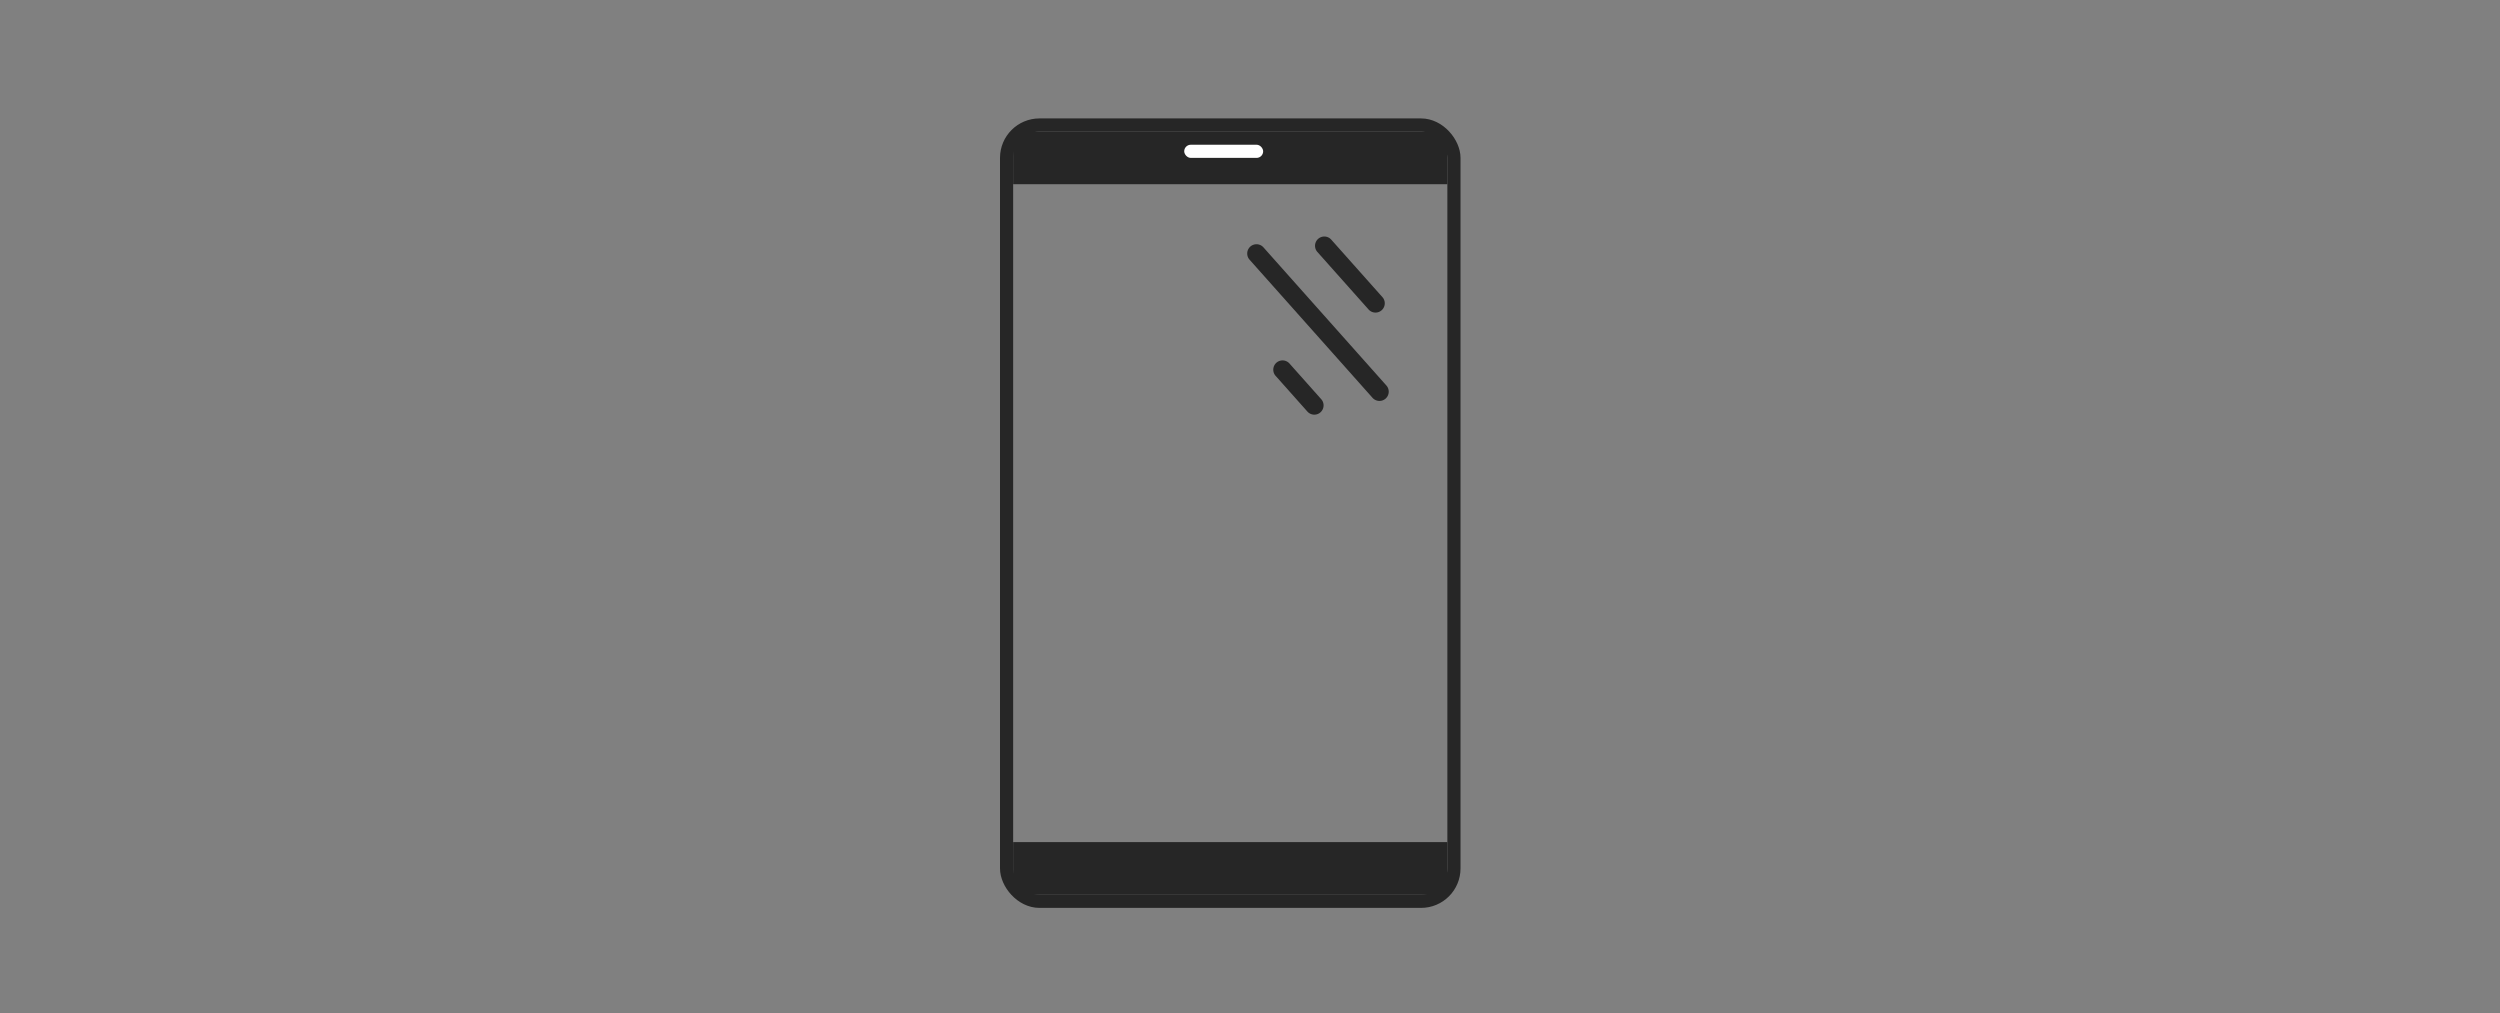 <svg xmlns="http://www.w3.org/2000/svg" xmlns:xlink="http://www.w3.org/1999/xlink" width="190" height="77" viewBox="0 0 190 77">
  <rect x="0" y="0" width="190" height="77" fill="#808080" stroke="none"/>
  <defs>
    <clipPath id="clip-path">
      <rect id="Rectangle_28120" data-name="Rectangle 28120" width="190" height="77" transform="translate(903 1489)" fill="none" stroke="#707070" stroke-width="1"/>
    </clipPath>
  </defs>
  <g id="_0927_Klarna_FAQ_Hero3_app" data-name="0927_Klarna_FAQ_Hero3_app" transform="translate(-903 -1489)" clip-path="url(#clip-path)">
    <g id="Group_147052" data-name="Group 147052" transform="translate(-893 110.099)">
      <g id="Rectangle_28109" data-name="Rectangle 28109" transform="translate(1872 1387.901)" fill="none" stroke="#262626" stroke-width="1">
        <rect width="35" height="60" rx="3" stroke="none"/>
        <rect x="0.5" y="0.5" width="34" height="59" rx="2.5" fill="none"/>
      </g>
      <rect id="Rectangle_28113" data-name="Rectangle 28113" width="33" height="4" transform="translate(1873 1388.901)" fill="#262626"/>
      <path id="Path_337620" data-name="Path 337620" d="M.705,5.3A.705.705,0,0,1,.236,4.07L4.608.179a.705.705,0,1,1,.938,1.053L1.174,5.123A.7.7,0,0,1,.705,5.3Z" transform="translate(1901.243 1396.875) rotate(90)" fill="#262626"/>
      <path id="Path_337621" data-name="Path 337621" d="M.705,10.743A.705.705,0,0,1,.236,9.51L10.72.179a.705.705,0,1,1,.937,1.053L1.174,10.564A.7.7,0,0,1,.705,10.743Z" transform="translate(1901.532 1397.465) rotate(90)" fill="#262626"/>
      <path id="Path_337622" data-name="Path 337622" d="M.7,3.824A.705.705,0,0,1,.236,2.592L2.948.179a.705.705,0,1,1,.938,1.053L1.174,3.645A.7.7,0,0,1,.7,3.824Z" transform="translate(1896.593 1406.293) rotate(90)" fill="#262626"/>
      <rect id="Rectangle_28112" data-name="Rectangle 28112" width="6" height="1" rx="0.5" transform="translate(1886 1389.901)" fill="#fff"/>
      <rect id="Rectangle_28111" data-name="Rectangle 28111" width="33" height="4" transform="translate(1873 1442.901)" fill="#262626"/>
    </g>
  </g>
</svg>
